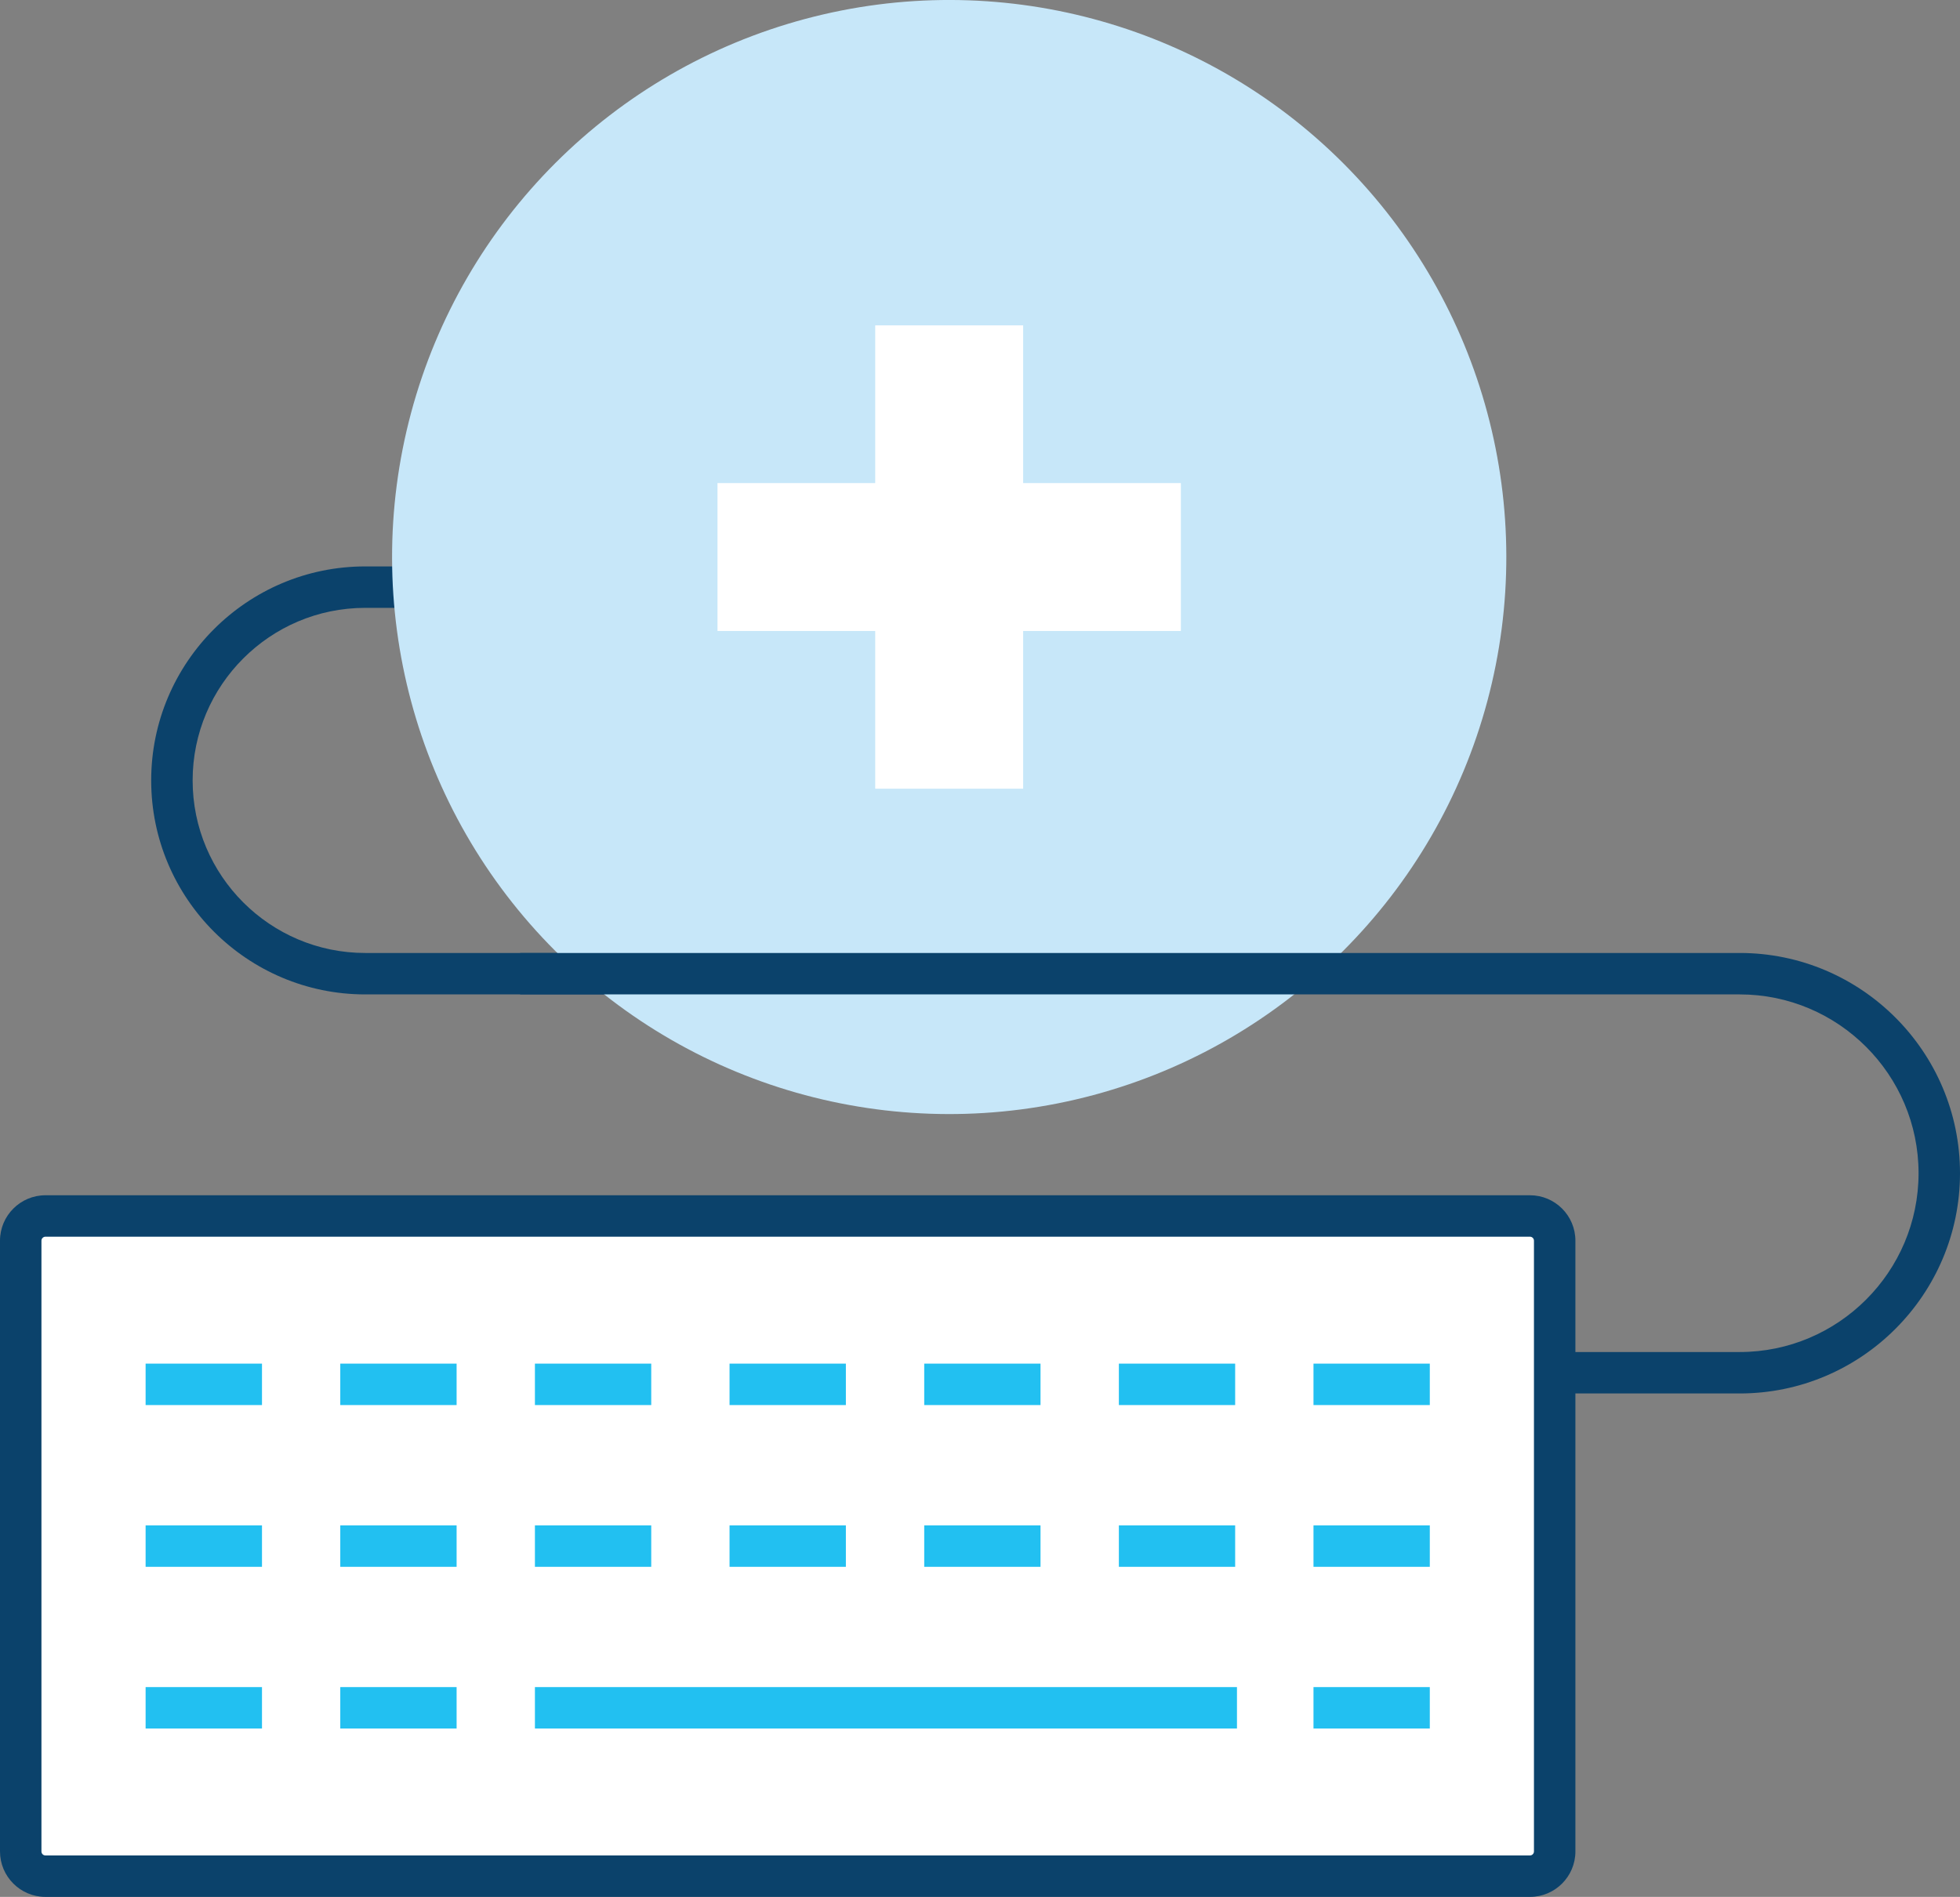 <?xml version="1.0" encoding="UTF-8"?><svg id="Capa_2" xmlns="http://www.w3.org/2000/svg" width="94.585" height="91.553" viewBox="0 0 94.585 91.553"><rect x="0" y="0" width="94.585" height="91.553" fill="#808080" stroke="none"/><g id="Icons"><path d="m52.275,47.995H17.625c-5.695,0-10.329-4.633-10.329-10.328s4.633-10.329,10.329-10.329h16.074v2h-16.074c-4.592,0-8.329,3.736-8.329,8.329s3.736,8.328,8.329,8.328h34.649v2Z" style="fill:#0b426b; stroke-width:0px;"/><circle cx="45.806" cy="26.885" r="26.885" transform="translate(-5.594 40.264) rotate(-45)" style="fill:#c7e7f9; stroke-width:0px;"/><path d="m2.194,58.689h71.639c.659,0,1.193.535,1.193,1.193v29.479c0,.658-.534,1.192-1.192,1.192H2.194c-.659,0-1.194-.535-1.194-1.194v-29.477c0-.659.535-1.194,1.194-1.194Z" style="fill:#fff; stroke-width:0px;"/><path d="m73.832,91.553H2.193c-1.21,0-2.193-.984-2.193-2.193v-29.479c0-1.208.984-2.192,2.193-2.192h71.639c1.21,0,2.193.983,2.193,2.192v29.479c0,1.21-.984,2.193-2.193,2.193ZM2.193,59.689c-.105,0-.193.088-.193.192v29.479c0,.106.087.193.193.193h71.639c.106,0,.193-.087.193-.193v-29.479c0-.106-.087-.192-.193-.192H2.193Z" style="fill:#0b426b; stroke-width:0px;"/><rect x="7.027" y="65.815" width="5.616" height="2" style="fill:#22c0f1; stroke-width:0px;"/><rect x="16.421" y="65.815" width="5.614" height="2" style="fill:#22c0f1; stroke-width:0px;"/><rect x="25.814" y="65.815" width="5.613" height="2" style="fill:#22c0f1; stroke-width:0px;"/><rect x="35.206" y="65.815" width="5.614" height="2" style="fill:#22c0f1; stroke-width:0px;"/><rect x="44.601" y="65.815" width="5.612" height="2" style="fill:#22c0f1; stroke-width:0px;"/><rect x="53.994" y="65.815" width="5.612" height="2" style="fill:#22c0f1; stroke-width:0px;"/><rect x="63.386" y="65.815" width="5.613" height="2" style="fill:#22c0f1; stroke-width:0px;"/><rect x="7.027" y="73.622" width="5.616" height="2" style="fill:#22c0f1; stroke-width:0px;"/><rect x="16.421" y="73.622" width="5.614" height="2" style="fill:#22c0f1; stroke-width:0px;"/><rect x="25.814" y="73.622" width="5.613" height="2" style="fill:#22c0f1; stroke-width:0px;"/><rect x="35.206" y="73.622" width="5.614" height="2" style="fill:#22c0f1; stroke-width:0px;"/><rect x="44.601" y="73.622" width="5.612" height="2" style="fill:#22c0f1; stroke-width:0px;"/><rect x="53.994" y="73.622" width="5.612" height="2" style="fill:#22c0f1; stroke-width:0px;"/><rect x="63.386" y="73.622" width="5.613" height="2" style="fill:#22c0f1; stroke-width:0px;"/><rect x="7.027" y="81.427" width="5.616" height="2" style="fill:#22c0f1; stroke-width:0px;"/><rect x="16.421" y="81.427" width="5.614" height="2" style="fill:#22c0f1; stroke-width:0px;"/><rect x="25.814" y="81.427" width="33.879" height="2" style="fill:#22c0f1; stroke-width:0px;"/><rect x="63.386" y="81.427" width="5.613" height="2" style="fill:#22c0f1; stroke-width:0px;"/><path d="m83.955,67.255h-8.186v-2h8.186c4.759,0,8.63-3.872,8.63-8.63s-3.872-8.63-8.63-8.63H25.101v-2h58.854c5.862,0,10.63,4.769,10.63,10.63s-4.769,10.63-10.63,10.63Z" style="fill:#0b426b; stroke-width:0px;"/><rect x="42.236" y="15.704" width="7.139" height="22.362" style="fill:#fff; stroke-width:0px;"/><rect x="34.624" y="23.315" width="22.362" height="7.139" style="fill:#fff; stroke-width:0px;"/></g></svg>